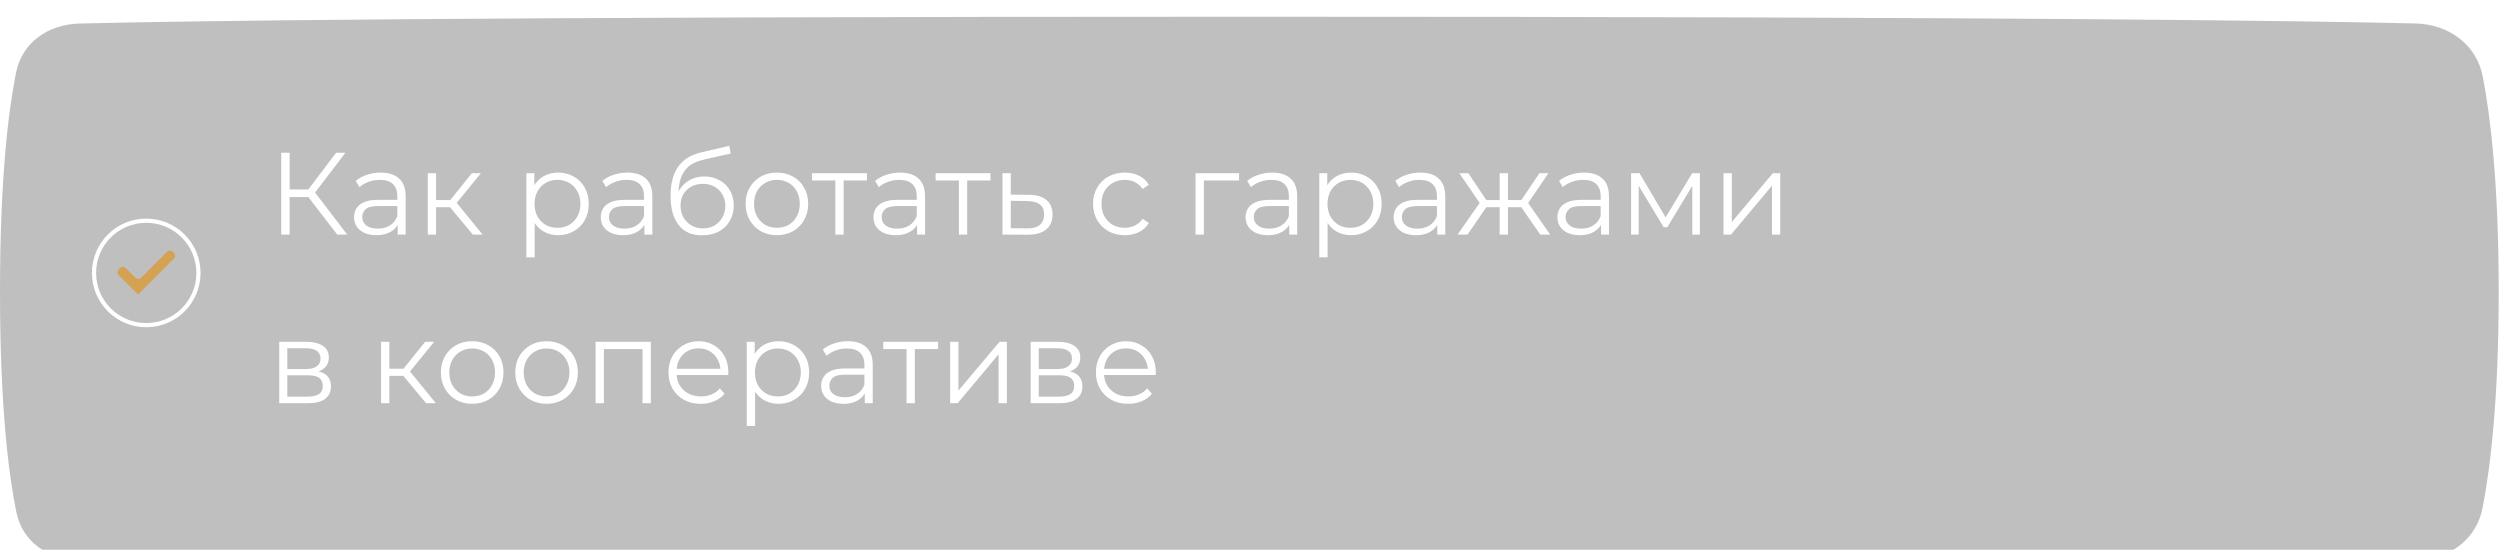 <?xml version="1.0" encoding="UTF-8"?> <svg xmlns="http://www.w3.org/2000/svg" width="341" height="75" viewBox="0 0 341 75" fill="none"> <g filter="url(#filter0_i_204_887)"> <path d="M2.186 7.637C3.015 3.49 6.593 1.04 10.821 0.933C24.305 0.593 63.187 0 170.412 0C276.239 0 315.493 0.578 329.463 0.92C333.994 1.031 337.81 3.76 338.662 8.21C339.721 13.74 340.824 22.983 340.824 37.5C340.824 52.215 339.691 61.511 338.619 67.014C337.776 71.338 334.087 73.983 329.682 74.096C316.18 74.439 277.714 75 170.412 75C61.581 75 23.562 74.423 10.58 74.081C6.477 73.973 3.048 71.598 2.229 67.576C1.15 62.276 0 52.992 0 37.5C0 22.213 1.12 12.972 2.186 7.637Z" fill="black" fill-opacity="0.25"></path> </g> <path d="M46.003 32L41.71 26.43L42.668 25.856L47.36 32H46.003ZM38.359 32V20.829H39.508V32H38.359ZM39.157 26.877V25.84H42.652V26.877H39.157ZM42.764 26.542L41.678 26.351L45.844 20.829H47.12L42.764 26.542ZM54.246 32V30.149L54.198 29.846V26.75C54.198 26.037 53.996 25.489 53.592 25.106C53.198 24.723 52.608 24.532 51.82 24.532C51.278 24.532 50.762 24.622 50.272 24.803C49.783 24.984 49.368 25.223 49.028 25.521L48.517 24.675C48.943 24.313 49.453 24.037 50.049 23.845C50.645 23.643 51.273 23.542 51.932 23.542C53.017 23.542 53.852 23.813 54.438 24.356C55.033 24.888 55.331 25.702 55.331 26.798V32H54.246ZM51.358 32.08C50.73 32.08 50.182 31.979 49.714 31.777C49.256 31.564 48.905 31.277 48.661 30.915C48.416 30.543 48.294 30.117 48.294 29.638C48.294 29.202 48.395 28.808 48.597 28.457C48.81 28.096 49.15 27.808 49.618 27.596C50.097 27.372 50.735 27.26 51.533 27.26H54.422V28.106H51.565C50.757 28.106 50.193 28.25 49.873 28.537C49.565 28.824 49.411 29.181 49.411 29.606C49.411 30.085 49.597 30.468 49.969 30.755C50.342 31.043 50.863 31.186 51.533 31.186C52.172 31.186 52.719 31.043 53.177 30.755C53.645 30.457 53.985 30.032 54.198 29.479L54.453 30.261C54.241 30.814 53.868 31.255 53.336 31.585C52.815 31.915 52.156 32.08 51.358 32.08ZM64.491 32L61.044 27.851L61.986 27.292L65.832 32H64.491ZM58.347 32V23.622H59.48V32H58.347ZM59.129 28.266V27.292H61.826V28.266H59.129ZM62.082 27.931L61.029 27.771L64.364 23.622H65.593L62.082 27.931ZM76.121 32.08C75.398 32.08 74.744 31.915 74.159 31.585C73.573 31.245 73.105 30.761 72.754 30.133C72.414 29.494 72.244 28.718 72.244 27.803C72.244 26.888 72.414 26.117 72.754 25.489C73.095 24.851 73.558 24.367 74.143 24.037C74.728 23.707 75.387 23.542 76.121 23.542C76.919 23.542 77.632 23.723 78.26 24.085C78.898 24.436 79.398 24.936 79.76 25.585C80.122 26.223 80.302 26.962 80.302 27.803C80.302 28.654 80.122 29.399 79.76 30.037C79.398 30.675 78.898 31.175 78.26 31.537C77.632 31.899 76.919 32.08 76.121 32.08ZM71.797 35.096V23.622H72.882V26.143L72.77 27.819L72.93 29.511V35.096H71.797ZM76.042 31.074C76.637 31.074 77.169 30.941 77.638 30.675C78.106 30.399 78.478 30.016 78.755 29.526C79.031 29.026 79.169 28.452 79.169 27.803C79.169 27.154 79.031 26.585 78.755 26.095C78.478 25.606 78.106 25.223 77.638 24.946C77.169 24.67 76.637 24.532 76.042 24.532C75.446 24.532 74.909 24.67 74.43 24.946C73.962 25.223 73.589 25.606 73.313 26.095C73.047 26.585 72.914 27.154 72.914 27.803C72.914 28.452 73.047 29.026 73.313 29.526C73.589 30.016 73.962 30.399 74.43 30.675C74.909 30.941 75.446 31.074 76.042 31.074ZM87.893 32V30.149L87.845 29.846V26.75C87.845 26.037 87.643 25.489 87.238 25.106C86.845 24.723 86.254 24.532 85.467 24.532C84.924 24.532 84.408 24.622 83.919 24.803C83.43 24.984 83.015 25.223 82.674 25.521L82.163 24.675C82.589 24.313 83.1 24.037 83.695 23.845C84.291 23.643 84.919 23.542 85.579 23.542C86.664 23.542 87.499 23.813 88.084 24.356C88.68 24.888 88.978 25.702 88.978 26.798V32H87.893ZM85.004 32.08C84.376 32.08 83.829 31.979 83.36 31.777C82.903 31.564 82.552 31.277 82.307 30.915C82.062 30.543 81.94 30.117 81.94 29.638C81.94 29.202 82.041 28.808 82.243 28.457C82.456 28.096 82.797 27.808 83.265 27.596C83.743 27.372 84.382 27.26 85.18 27.26H88.068V28.106H85.212C84.403 28.106 83.839 28.25 83.52 28.537C83.212 28.824 83.057 29.181 83.057 29.606C83.057 30.085 83.243 30.468 83.616 30.755C83.988 31.043 84.509 31.186 85.18 31.186C85.818 31.186 86.366 31.043 86.823 30.755C87.291 30.457 87.632 30.032 87.845 29.479L88.1 30.261C87.887 30.814 87.515 31.255 86.983 31.585C86.462 31.915 85.802 32.08 85.004 32.08ZM95.76 32.096C95.079 32.096 94.473 31.984 93.941 31.761C93.42 31.537 92.973 31.197 92.6 30.739C92.228 30.282 91.946 29.718 91.755 29.048C91.563 28.367 91.467 27.579 91.467 26.686C91.467 25.888 91.542 25.191 91.691 24.595C91.84 23.989 92.047 23.468 92.313 23.031C92.579 22.595 92.888 22.228 93.239 21.93C93.6 21.622 93.989 21.377 94.404 21.196C94.829 21.005 95.266 20.861 95.712 20.765L99.478 19.888L99.67 20.941L96.127 21.739C95.904 21.792 95.632 21.866 95.313 21.962C95.005 22.058 94.686 22.202 94.356 22.393C94.037 22.585 93.739 22.851 93.462 23.191C93.186 23.531 92.962 23.973 92.792 24.515C92.632 25.047 92.552 25.712 92.552 26.51C92.552 26.681 92.558 26.819 92.569 26.925C92.579 27.021 92.59 27.127 92.6 27.244C92.622 27.351 92.638 27.51 92.648 27.723L92.154 27.308C92.271 26.659 92.51 26.095 92.872 25.617C93.233 25.127 93.686 24.75 94.228 24.484C94.781 24.207 95.393 24.069 96.063 24.069C96.84 24.069 97.531 24.239 98.138 24.579C98.744 24.909 99.218 25.372 99.558 25.968C99.909 26.564 100.085 27.255 100.085 28.042C100.085 28.819 99.904 29.516 99.542 30.133C99.191 30.75 98.691 31.234 98.042 31.585C97.393 31.925 96.633 32.096 95.76 32.096ZM95.888 31.154C96.484 31.154 97.01 31.021 97.468 30.755C97.925 30.479 98.282 30.106 98.537 29.638C98.803 29.17 98.936 28.643 98.936 28.058C98.936 27.484 98.803 26.973 98.537 26.526C98.282 26.079 97.925 25.728 97.468 25.473C97.01 25.207 96.478 25.074 95.872 25.074C95.276 25.074 94.749 25.202 94.292 25.457C93.835 25.702 93.473 26.047 93.207 26.494C92.951 26.941 92.824 27.457 92.824 28.042C92.824 28.628 92.951 29.154 93.207 29.622C93.473 30.09 93.835 30.463 94.292 30.739C94.76 31.016 95.292 31.154 95.888 31.154ZM105.96 32.08C105.152 32.08 104.423 31.899 103.774 31.537C103.136 31.165 102.63 30.66 102.258 30.021C101.886 29.372 101.7 28.633 101.7 27.803C101.7 26.962 101.886 26.223 102.258 25.585C102.63 24.946 103.136 24.446 103.774 24.085C104.412 23.723 105.141 23.542 105.96 23.542C106.79 23.542 107.524 23.723 108.163 24.085C108.812 24.446 109.317 24.946 109.679 25.585C110.051 26.223 110.237 26.962 110.237 27.803C110.237 28.633 110.051 29.372 109.679 30.021C109.317 30.66 108.812 31.165 108.163 31.537C107.514 31.899 106.78 32.08 105.96 32.08ZM105.96 31.074C106.567 31.074 107.104 30.941 107.572 30.675C108.04 30.399 108.407 30.016 108.673 29.526C108.95 29.026 109.088 28.452 109.088 27.803C109.088 27.143 108.95 26.569 108.673 26.079C108.407 25.59 108.04 25.212 107.572 24.946C107.104 24.67 106.572 24.532 105.976 24.532C105.381 24.532 104.849 24.67 104.381 24.946C103.912 25.212 103.54 25.59 103.263 26.079C102.987 26.569 102.849 27.143 102.849 27.803C102.849 28.452 102.987 29.026 103.263 29.526C103.54 30.016 103.912 30.399 104.381 30.675C104.849 30.941 105.375 31.074 105.96 31.074ZM113.943 32V24.308L114.23 24.611H110.767V23.622H118.252V24.611H114.789L115.076 24.308V32H113.943ZM125.092 32V30.149L125.044 29.846V26.75C125.044 26.037 124.842 25.489 124.438 25.106C124.044 24.723 123.454 24.532 122.667 24.532C122.124 24.532 121.608 24.622 121.119 24.803C120.629 24.984 120.214 25.223 119.874 25.521L119.363 24.675C119.789 24.313 120.3 24.037 120.895 23.845C121.491 23.643 122.119 23.542 122.778 23.542C123.864 23.542 124.699 23.813 125.284 24.356C125.88 24.888 126.178 25.702 126.178 26.798V32H125.092ZM122.204 32.08C121.576 32.08 121.028 31.979 120.56 31.777C120.103 31.564 119.752 31.277 119.507 30.915C119.262 30.543 119.14 30.117 119.14 29.638C119.14 29.202 119.241 28.808 119.443 28.457C119.656 28.096 119.996 27.808 120.464 27.596C120.943 27.372 121.582 27.26 122.379 27.26H125.268V28.106H122.411C121.603 28.106 121.039 28.25 120.72 28.537C120.411 28.824 120.257 29.181 120.257 29.606C120.257 30.085 120.443 30.468 120.816 30.755C121.188 31.043 121.709 31.186 122.379 31.186C123.018 31.186 123.566 31.043 124.023 30.755C124.491 30.457 124.832 30.032 125.044 29.479L125.3 30.261C125.087 30.814 124.715 31.255 124.183 31.585C123.661 31.915 123.002 32.08 122.204 32.08ZM130.79 32V24.308L131.077 24.611H127.614V23.622H135.098V24.611H131.635L131.923 24.308V32H130.79ZM140.343 26.574C141.396 26.585 142.194 26.819 142.737 27.276C143.29 27.734 143.567 28.393 143.567 29.255C143.567 30.149 143.269 30.835 142.673 31.314C142.088 31.793 141.237 32.027 140.12 32.016L136.737 32V23.622H137.87V26.542L140.343 26.574ZM140.056 31.154C140.833 31.165 141.418 31.011 141.811 30.691C142.216 30.362 142.418 29.883 142.418 29.255C142.418 28.628 142.221 28.17 141.827 27.883C141.434 27.585 140.843 27.431 140.056 27.42L137.87 27.388V31.122L140.056 31.154ZM153.416 32.08C152.586 32.08 151.842 31.899 151.182 31.537C150.533 31.165 150.022 30.66 149.65 30.021C149.278 29.372 149.091 28.633 149.091 27.803C149.091 26.962 149.278 26.223 149.65 25.585C150.022 24.946 150.533 24.446 151.182 24.085C151.842 23.723 152.586 23.542 153.416 23.542C154.129 23.542 154.773 23.68 155.347 23.957C155.922 24.234 156.374 24.648 156.704 25.202L155.858 25.776C155.571 25.351 155.214 25.037 154.789 24.835C154.363 24.633 153.9 24.532 153.4 24.532C152.804 24.532 152.267 24.67 151.788 24.946C151.31 25.212 150.932 25.59 150.655 26.079C150.379 26.569 150.24 27.143 150.24 27.803C150.24 28.463 150.379 29.037 150.655 29.526C150.932 30.016 151.31 30.399 151.788 30.675C152.267 30.941 152.804 31.074 153.4 31.074C153.9 31.074 154.363 30.973 154.789 30.771C155.214 30.569 155.571 30.261 155.858 29.846L156.704 30.42C156.374 30.963 155.922 31.378 155.347 31.665C154.773 31.942 154.129 32.08 153.416 32.08ZM163.074 32V23.622H169.011V24.611H163.92L164.207 24.324V32H163.074ZM175.85 32V30.149L175.803 29.846V26.75C175.803 26.037 175.6 25.489 175.196 25.106C174.803 24.723 174.212 24.532 173.425 24.532C172.882 24.532 172.366 24.622 171.877 24.803C171.387 24.984 170.973 25.223 170.632 25.521L170.121 24.675C170.547 24.313 171.058 24.037 171.653 23.845C172.249 23.643 172.877 23.542 173.536 23.542C174.622 23.542 175.457 23.813 176.042 24.356C176.638 24.888 176.936 25.702 176.936 26.798V32H175.85ZM172.962 32.08C172.334 32.08 171.786 31.979 171.318 31.777C170.861 31.564 170.51 31.277 170.265 30.915C170.02 30.543 169.898 30.117 169.898 29.638C169.898 29.202 169.999 28.808 170.201 28.457C170.414 28.096 170.754 27.808 171.223 27.596C171.701 27.372 172.34 27.26 173.138 27.26H176.026V28.106H173.169C172.361 28.106 171.797 28.25 171.478 28.537C171.169 28.824 171.015 29.181 171.015 29.606C171.015 30.085 171.201 30.468 171.574 30.755C171.946 31.043 172.467 31.186 173.138 31.186C173.776 31.186 174.324 31.043 174.781 30.755C175.249 30.457 175.59 30.032 175.803 29.479L176.058 30.261C175.845 30.814 175.473 31.255 174.941 31.585C174.42 31.915 173.76 32.08 172.962 32.08ZM184.277 32.08C183.553 32.08 182.899 31.915 182.314 31.585C181.729 31.245 181.26 30.761 180.909 30.133C180.569 29.494 180.399 28.718 180.399 27.803C180.399 26.888 180.569 26.117 180.909 25.489C181.25 24.851 181.713 24.367 182.298 24.037C182.883 23.707 183.542 23.542 184.277 23.542C185.074 23.542 185.787 23.723 186.415 24.085C187.053 24.436 187.553 24.936 187.915 25.585C188.277 26.223 188.458 26.962 188.458 27.803C188.458 28.654 188.277 29.399 187.915 30.037C187.553 30.675 187.053 31.175 186.415 31.537C185.787 31.899 185.074 32.08 184.277 32.08ZM179.952 35.096V23.622H181.037V26.143L180.925 27.819L181.085 29.511V35.096H179.952ZM184.197 31.074C184.793 31.074 185.325 30.941 185.793 30.675C186.261 30.399 186.633 30.016 186.91 29.526C187.186 29.026 187.325 28.452 187.325 27.803C187.325 27.154 187.186 26.585 186.91 26.095C186.633 25.606 186.261 25.223 185.793 24.946C185.325 24.67 184.793 24.532 184.197 24.532C183.601 24.532 183.064 24.67 182.585 24.946C182.117 25.223 181.745 25.606 181.468 26.095C181.202 26.585 181.069 27.154 181.069 27.803C181.069 28.452 181.202 29.026 181.468 29.526C181.745 30.016 182.117 30.399 182.585 30.675C183.064 30.941 183.601 31.074 184.197 31.074ZM196.048 32V30.149L196 29.846V26.75C196 26.037 195.798 25.489 195.393 25.106C195 24.723 194.409 24.532 193.622 24.532C193.079 24.532 192.563 24.622 192.074 24.803C191.585 24.984 191.17 25.223 190.829 25.521L190.319 24.675C190.744 24.313 191.255 24.037 191.851 23.845C192.446 23.643 193.074 23.542 193.734 23.542C194.819 23.542 195.654 23.813 196.239 24.356C196.835 24.888 197.133 25.702 197.133 26.798V32H196.048ZM193.159 32.08C192.532 32.08 191.984 31.979 191.516 31.777C191.058 31.564 190.707 31.277 190.462 30.915C190.218 30.543 190.095 30.117 190.095 29.638C190.095 29.202 190.196 28.808 190.398 28.457C190.611 28.096 190.952 27.808 191.42 27.596C191.899 27.372 192.537 27.26 193.335 27.26H196.223V28.106H193.367C192.558 28.106 191.994 28.25 191.675 28.537C191.367 28.824 191.212 29.181 191.212 29.606C191.212 30.085 191.399 30.468 191.771 30.755C192.143 31.043 192.665 31.186 193.335 31.186C193.973 31.186 194.521 31.043 194.979 30.755C195.447 30.457 195.787 30.032 196 29.479L196.255 30.261C196.042 30.814 195.67 31.255 195.138 31.585C194.617 31.915 193.957 32.08 193.159 32.08ZM210.091 32L207.219 27.851L208.16 27.292L211.448 32H210.091ZM205.336 28.266V27.292H207.985V28.266H205.336ZM208.272 27.931L207.187 27.771L209.979 23.622H211.208L208.272 27.931ZM200.165 32H198.809L202.096 27.292L203.022 27.851L200.165 32ZM205.687 32H204.554V23.622H205.687V32ZM204.905 28.266H202.272V27.292H204.905V28.266ZM202 27.931L199.048 23.622H200.277L203.054 27.771L202 27.931ZM218.38 32V30.149L218.332 29.846V26.75C218.332 26.037 218.13 25.489 217.726 25.106C217.332 24.723 216.742 24.532 215.954 24.532C215.412 24.532 214.896 24.622 214.406 24.803C213.917 24.984 213.502 25.223 213.162 25.521L212.651 24.675C213.077 24.313 213.587 24.037 214.183 23.845C214.779 23.643 215.406 23.542 216.066 23.542C217.151 23.542 217.986 23.813 218.572 24.356C219.167 24.888 219.465 25.702 219.465 26.798V32H218.38ZM215.492 32.08C214.864 32.08 214.316 31.979 213.848 31.777C213.39 31.564 213.039 31.277 212.795 30.915C212.55 30.543 212.428 30.117 212.428 29.638C212.428 29.202 212.529 28.808 212.731 28.457C212.944 28.096 213.284 27.808 213.752 27.596C214.231 27.372 214.869 27.26 215.667 27.26H218.556V28.106H215.699C214.89 28.106 214.327 28.25 214.007 28.537C213.699 28.824 213.545 29.181 213.545 29.606C213.545 30.085 213.731 30.468 214.103 30.755C214.476 31.043 214.997 31.186 215.667 31.186C216.305 31.186 216.853 31.043 217.311 30.755C217.779 30.457 218.119 30.032 218.332 29.479L218.587 30.261C218.375 30.814 218.002 31.255 217.47 31.585C216.949 31.915 216.289 32.08 215.492 32.08ZM222.481 32V23.622H223.63L227.429 30.053H226.95L230.812 23.622H231.865V32H230.828V24.915L231.035 25.01L227.429 30.979H226.918L223.279 24.946L223.519 24.898V32H222.481ZM235.089 32V23.622H236.222V30.276L241.824 23.622H242.829V32H241.696V25.329L236.11 32H235.089ZM38.088 55V46.622H41.79C42.737 46.622 43.482 46.803 44.024 47.164C44.578 47.526 44.854 48.058 44.854 48.76C44.854 49.441 44.593 49.968 44.072 50.34C43.551 50.702 42.865 50.883 42.014 50.883L42.237 50.548C43.237 50.548 43.971 50.734 44.439 51.106C44.907 51.478 45.142 52.016 45.142 52.718C45.142 53.441 44.876 54.005 44.343 54.41C43.822 54.803 43.008 55 41.902 55H38.088ZM39.189 54.106H41.854C42.567 54.106 43.104 53.995 43.466 53.771C43.838 53.537 44.024 53.165 44.024 52.654C44.024 52.144 43.859 51.771 43.53 51.537C43.2 51.303 42.678 51.186 41.966 51.186H39.189V54.106ZM39.189 50.34H41.71C42.359 50.34 42.854 50.218 43.194 49.973C43.546 49.728 43.721 49.372 43.721 48.904C43.721 48.436 43.546 48.085 43.194 47.851C42.854 47.617 42.359 47.5 41.71 47.5H39.189V50.34ZM58.117 55L54.67 50.851L55.612 50.292L59.458 55H58.117ZM51.974 55V46.622H53.106V55H51.974ZM52.755 51.266V50.292H55.452V51.266H52.755ZM55.708 50.931L54.654 50.771L57.99 46.622H59.219L55.708 50.931ZM64.397 55.08C63.589 55.08 62.86 54.899 62.211 54.537C61.572 54.165 61.067 53.66 60.695 53.021C60.322 52.372 60.136 51.633 60.136 50.803C60.136 49.962 60.322 49.223 60.695 48.585C61.067 47.946 61.572 47.446 62.211 47.085C62.849 46.723 63.578 46.542 64.397 46.542C65.227 46.542 65.961 46.723 66.599 47.085C67.248 47.446 67.754 47.946 68.115 48.585C68.488 49.223 68.674 49.962 68.674 50.803C68.674 51.633 68.488 52.372 68.115 53.021C67.754 53.66 67.248 54.165 66.599 54.537C65.95 54.899 65.216 55.08 64.397 55.08ZM64.397 54.074C65.004 54.074 65.541 53.941 66.009 53.675C66.477 53.399 66.844 53.016 67.11 52.526C67.387 52.026 67.525 51.452 67.525 50.803C67.525 50.143 67.387 49.569 67.11 49.08C66.844 48.59 66.477 48.212 66.009 47.946C65.541 47.67 65.009 47.532 64.413 47.532C63.817 47.532 63.285 47.67 62.817 47.946C62.349 48.212 61.977 48.59 61.7 49.08C61.423 49.569 61.285 50.143 61.285 50.803C61.285 51.452 61.423 52.026 61.7 52.526C61.977 53.016 62.349 53.399 62.817 53.675C63.285 53.941 63.812 54.074 64.397 54.074ZM74.542 55.08C73.734 55.08 73.005 54.899 72.356 54.537C71.718 54.165 71.213 53.66 70.84 53.021C70.468 52.372 70.282 51.633 70.282 50.803C70.282 49.962 70.468 49.223 70.84 48.585C71.213 47.946 71.718 47.446 72.356 47.085C72.995 46.723 73.723 46.542 74.542 46.542C75.372 46.542 76.106 46.723 76.745 47.085C77.394 47.446 77.899 47.946 78.261 48.585C78.633 49.223 78.819 49.962 78.819 50.803C78.819 51.633 78.633 52.372 78.261 53.021C77.899 53.66 77.394 54.165 76.745 54.537C76.096 54.899 75.362 55.08 74.542 55.08ZM74.542 54.074C75.149 54.074 75.686 53.941 76.154 53.675C76.622 53.399 76.989 53.016 77.255 52.526C77.532 52.026 77.67 51.452 77.67 50.803C77.67 50.143 77.532 49.569 77.255 49.08C76.989 48.59 76.622 48.212 76.154 47.946C75.686 47.67 75.154 47.532 74.558 47.532C73.963 47.532 73.431 47.67 72.963 47.946C72.495 48.212 72.122 48.59 71.846 49.08C71.569 49.569 71.431 50.143 71.431 50.803C71.431 51.452 71.569 52.026 71.846 52.526C72.122 53.016 72.495 53.399 72.963 53.675C73.431 53.941 73.957 54.074 74.542 54.074ZM81.241 55V46.622H88.773V55H87.64V47.308L87.927 47.611H82.087L82.374 47.308V55H81.241ZM95.585 55.08C94.712 55.08 93.946 54.899 93.287 54.537C92.627 54.165 92.111 53.66 91.739 53.021C91.366 52.372 91.18 51.633 91.18 50.803C91.18 49.973 91.356 49.239 91.707 48.601C92.069 47.962 92.558 47.462 93.175 47.101C93.803 46.728 94.505 46.542 95.281 46.542C96.069 46.542 96.766 46.723 97.372 47.085C97.989 47.436 98.473 47.936 98.824 48.585C99.175 49.223 99.351 49.962 99.351 50.803C99.351 50.856 99.346 50.915 99.335 50.978C99.335 51.032 99.335 51.09 99.335 51.154H92.042V50.308H98.728L98.282 50.643C98.282 50.037 98.149 49.5 97.883 49.032C97.627 48.553 97.276 48.181 96.829 47.914C96.382 47.648 95.867 47.516 95.281 47.516C94.707 47.516 94.191 47.648 93.734 47.914C93.276 48.181 92.92 48.553 92.664 49.032C92.409 49.51 92.281 50.058 92.281 50.675V50.851C92.281 51.489 92.42 52.053 92.696 52.542C92.983 53.021 93.377 53.399 93.877 53.675C94.388 53.941 94.968 54.074 95.617 54.074C96.127 54.074 96.601 53.984 97.037 53.803C97.484 53.622 97.867 53.346 98.186 52.973L98.824 53.707C98.452 54.154 97.984 54.495 97.42 54.729C96.867 54.963 96.255 55.08 95.585 55.08ZM106.184 55.08C105.46 55.08 104.806 54.915 104.221 54.585C103.636 54.245 103.167 53.761 102.816 53.133C102.476 52.495 102.306 51.718 102.306 50.803C102.306 49.888 102.476 49.117 102.816 48.489C103.157 47.851 103.62 47.367 104.205 47.037C104.79 46.707 105.449 46.542 106.184 46.542C106.981 46.542 107.694 46.723 108.322 47.085C108.96 47.436 109.46 47.936 109.822 48.585C110.184 49.223 110.365 49.962 110.365 50.803C110.365 51.654 110.184 52.399 109.822 53.037C109.46 53.675 108.96 54.175 108.322 54.537C107.694 54.899 106.981 55.08 106.184 55.08ZM101.859 58.096V46.622H102.944V49.143L102.832 50.819L102.992 52.511V58.096H101.859ZM106.104 54.074C106.7 54.074 107.232 53.941 107.7 53.675C108.168 53.399 108.54 53.016 108.817 52.526C109.093 52.026 109.232 51.452 109.232 50.803C109.232 50.154 109.093 49.585 108.817 49.095C108.54 48.606 108.168 48.223 107.7 47.946C107.232 47.67 106.7 47.532 106.104 47.532C105.508 47.532 104.971 47.67 104.492 47.946C104.024 48.223 103.652 48.606 103.375 49.095C103.109 49.585 102.976 50.154 102.976 50.803C102.976 51.452 103.109 52.026 103.375 52.526C103.652 53.016 104.024 53.399 104.492 53.675C104.971 53.941 105.508 54.074 106.104 54.074ZM117.955 55V53.149L117.907 52.846V49.75C117.907 49.037 117.705 48.489 117.3 48.106C116.907 47.723 116.316 47.532 115.529 47.532C114.986 47.532 114.47 47.622 113.981 47.803C113.492 47.984 113.077 48.223 112.736 48.521L112.226 47.675C112.651 47.313 113.162 47.037 113.758 46.845C114.353 46.643 114.981 46.542 115.641 46.542C116.726 46.542 117.561 46.813 118.146 47.356C118.742 47.888 119.04 48.702 119.04 49.798V55H117.955ZM115.066 55.08C114.439 55.08 113.891 54.979 113.423 54.777C112.965 54.564 112.614 54.277 112.369 53.915C112.125 53.542 112.002 53.117 112.002 52.638C112.002 52.202 112.103 51.808 112.305 51.457C112.518 51.096 112.859 50.808 113.327 50.596C113.806 50.372 114.444 50.26 115.242 50.26H118.13V51.106H115.274C114.465 51.106 113.901 51.25 113.582 51.537C113.274 51.824 113.119 52.181 113.119 52.606C113.119 53.085 113.306 53.468 113.678 53.755C114.05 54.042 114.572 54.186 115.242 54.186C115.88 54.186 116.428 54.042 116.886 53.755C117.354 53.457 117.694 53.032 117.907 52.479L118.162 53.261C117.949 53.814 117.577 54.255 117.045 54.585C116.524 54.915 115.864 55.08 115.066 55.08ZM123.652 55V47.308L123.939 47.611H120.476V46.622H127.961V47.611H124.498L124.785 47.308V55H123.652ZM129.599 55V46.622H130.732V53.276L136.333 46.622H137.339V55H136.206V48.329L130.62 55H129.599ZM140.586 55V46.622H144.288C145.235 46.622 145.98 46.803 146.522 47.164C147.076 47.526 147.352 48.058 147.352 48.76C147.352 49.441 147.092 49.968 146.57 50.34C146.049 50.702 145.363 50.883 144.512 50.883L144.735 50.548C145.735 50.548 146.469 50.734 146.937 51.106C147.405 51.478 147.639 52.016 147.639 52.718C147.639 53.441 147.374 54.005 146.842 54.41C146.32 54.803 145.506 55 144.4 55H140.586ZM141.687 54.106H144.352C145.065 54.106 145.602 53.995 145.964 53.771C146.336 53.537 146.522 53.165 146.522 52.654C146.522 52.144 146.357 51.771 146.028 51.537C145.698 51.303 145.177 51.186 144.464 51.186H141.687V54.106ZM141.687 50.34H144.208C144.857 50.34 145.352 50.218 145.693 49.973C146.044 49.728 146.219 49.372 146.219 48.904C146.219 48.436 146.044 48.085 145.693 47.851C145.352 47.617 144.857 47.5 144.208 47.5H141.687V50.34ZM153.886 55.08C153.013 55.08 152.247 54.899 151.588 54.537C150.928 54.165 150.412 53.66 150.04 53.021C149.667 52.372 149.481 51.633 149.481 50.803C149.481 49.973 149.657 49.239 150.008 48.601C150.369 47.962 150.859 47.462 151.476 47.101C152.104 46.728 152.806 46.542 153.582 46.542C154.37 46.542 155.066 46.723 155.673 47.085C156.29 47.436 156.774 47.936 157.125 48.585C157.476 49.223 157.652 49.962 157.652 50.803C157.652 50.856 157.646 50.915 157.636 50.978C157.636 51.032 157.636 51.09 157.636 51.154H150.343V50.308H157.029L156.583 50.643C156.583 50.037 156.45 49.5 156.184 49.032C155.928 48.553 155.577 48.181 155.13 47.914C154.683 47.648 154.167 47.516 153.582 47.516C153.008 47.516 152.492 47.648 152.034 47.914C151.577 48.181 151.221 48.553 150.965 49.032C150.71 49.51 150.582 50.058 150.582 50.675V50.851C150.582 51.489 150.72 52.053 150.997 52.542C151.284 53.021 151.678 53.399 152.178 53.675C152.689 53.941 153.268 54.074 153.917 54.074C154.428 54.074 154.902 53.984 155.338 53.803C155.785 53.622 156.168 53.346 156.487 52.973L157.125 53.707C156.753 54.154 156.285 54.495 155.721 54.729C155.168 54.963 154.556 55.08 153.886 55.08Z" fill="white"></path> <circle cx="19.948" cy="37.228" r="7.124" stroke="white" stroke-width="0.57"></circle> <path fill-rule="evenodd" clip-rule="evenodd" d="M19.797 39.2C19.797 39.199 19.797 39.199 19.797 39.199L23.704 35.292C23.927 35.069 23.927 34.709 23.704 34.486L23.578 34.36C23.355 34.137 22.994 34.137 22.772 34.36L19.267 37.864C19.045 38.087 18.684 38.087 18.462 37.864L17.161 36.564C16.939 36.341 16.578 36.341 16.355 36.564L16.191 36.728C15.968 36.951 15.968 37.312 16.191 37.534L17.894 39.237C17.894 39.237 17.894 39.237 17.894 39.237C17.894 39.237 17.894 39.237 17.894 39.238L18.826 40.17C18.826 40.17 18.826 40.17 18.826 40.17C18.826 40.17 18.827 40.17 18.827 40.17L18.827 40.17C18.827 40.17 18.827 40.17 18.827 40.17L19.797 39.2C19.797 39.2 19.797 39.2 19.797 39.2Z" fill="#D4A252"></path> <defs> <filter id="filter0_i_204_887" x="0" y="0" width="340.825" height="77.28" filterUnits="userSpaceOnUse" color-interpolation-filters="sRGB"> <feFlood flood-opacity="0" result="BackgroundImageFix"></feFlood> <feBlend mode="normal" in="SourceGraphic" in2="BackgroundImageFix" result="shape"></feBlend> <feColorMatrix in="SourceAlpha" type="matrix" values="0 0 0 0 0 0 0 0 0 0 0 0 0 0 0 0 0 0 127 0" result="hardAlpha"></feColorMatrix> <feOffset dy="2.28"></feOffset> <feGaussianBlur stdDeviation="1.71"></feGaussianBlur> <feComposite in2="hardAlpha" operator="arithmetic" k2="-1" k3="1"></feComposite> <feColorMatrix type="matrix" values="0 0 0 0 0 0 0 0 0 0 0 0 0 0 0 0 0 0 0.18 0"></feColorMatrix> <feBlend mode="normal" in2="shape" result="effect1_innerShadow_204_887"></feBlend> </filter> </defs> </svg> 